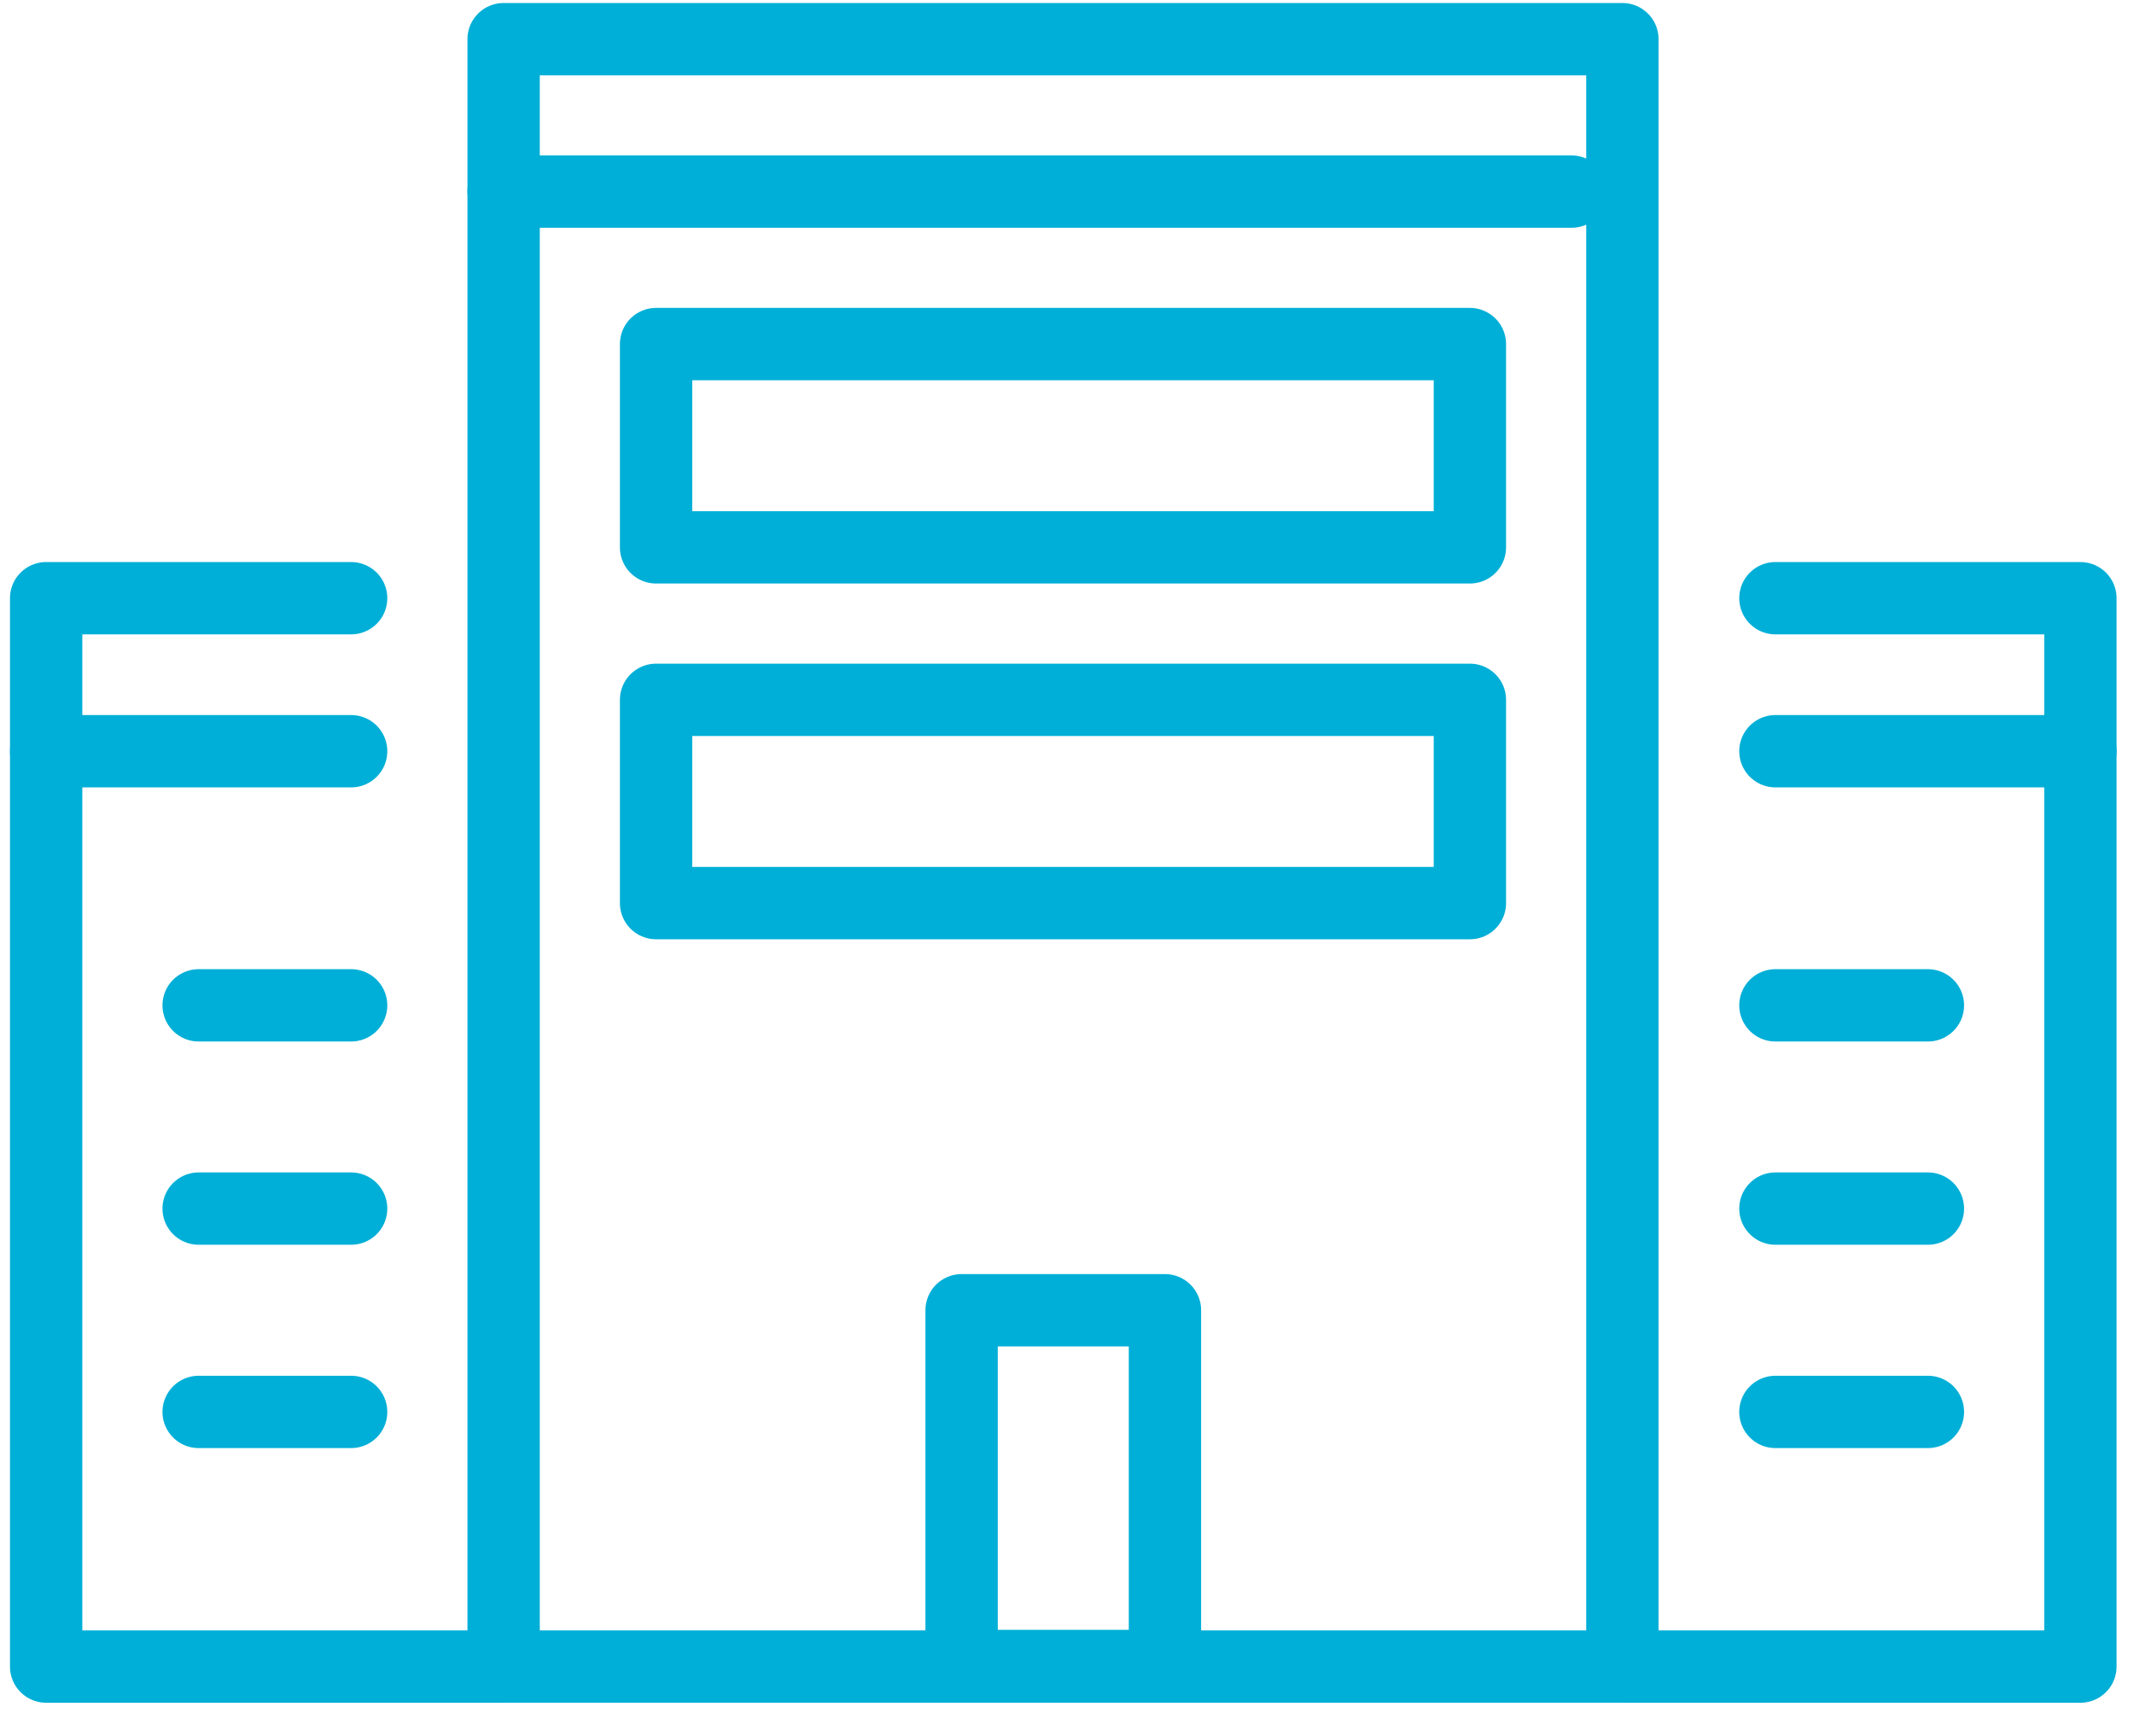 <?xml version="1.0" encoding="UTF-8"?> <svg xmlns="http://www.w3.org/2000/svg" width="59" height="48" viewBox="0 0 59 48" fill="none"><path d="M13.924 5.298H43.45" stroke="#00AFD7" stroke-width="2" stroke-linecap="round" stroke-linejoin="round"></path><path d="M40.639 9.514H18.139V15.135H40.639V9.514Z" stroke="#00AFD7" stroke-width="2" stroke-linecap="round" stroke-linejoin="round"></path><path d="M40.639 19.351H18.139V24.972H40.639V19.351Z" stroke="#00AFD7" stroke-width="2" stroke-linecap="round" stroke-linejoin="round"></path><path d="M32.208 36.23H26.586V46.067H32.208V36.23Z" stroke="#00AFD7" stroke-width="2" stroke-linecap="round" stroke-linejoin="round"></path><path d="M44.855 1.083H13.924V46.082H44.855V1.083Z" stroke="#00AFD7" stroke-width="2" stroke-linecap="round" stroke-linejoin="round"></path><path d="M9.708 27.799H5.492" stroke="#00AFD7" stroke-width="2" stroke-linecap="round" stroke-linejoin="round"></path><path d="M9.708 39.041H5.492" stroke="#00AFD7" stroke-width="2" stroke-linecap="round" stroke-linejoin="round"></path><path d="M9.708 33.419H5.492" stroke="#00AFD7" stroke-width="2" stroke-linecap="round" stroke-linejoin="round"></path><path d="M9.708 16.541H1.276V46.083H13.923" stroke="#00AFD7" stroke-width="2" stroke-linecap="round" stroke-linejoin="round"></path><path d="M1.276 20.772H9.708" stroke="#00AFD7" stroke-width="2" stroke-linecap="round" stroke-linejoin="round"></path><path d="M49.086 27.799H53.302" stroke="#00AFD7" stroke-width="2" stroke-linecap="round" stroke-linejoin="round"></path><path d="M49.086 39.041H53.302" stroke="#00AFD7" stroke-width="2" stroke-linecap="round" stroke-linejoin="round"></path><path d="M49.086 33.419H53.302" stroke="#00AFD7" stroke-width="2" stroke-linecap="round" stroke-linejoin="round"></path><path d="M49.086 16.541H57.518V46.083H44.855" stroke="#00AFD7" stroke-width="2" stroke-linecap="round" stroke-linejoin="round"></path><path d="M57.518 20.772H49.086" stroke="#00AFD7" stroke-width="2" stroke-linecap="round" stroke-linejoin="round"></path></svg> 